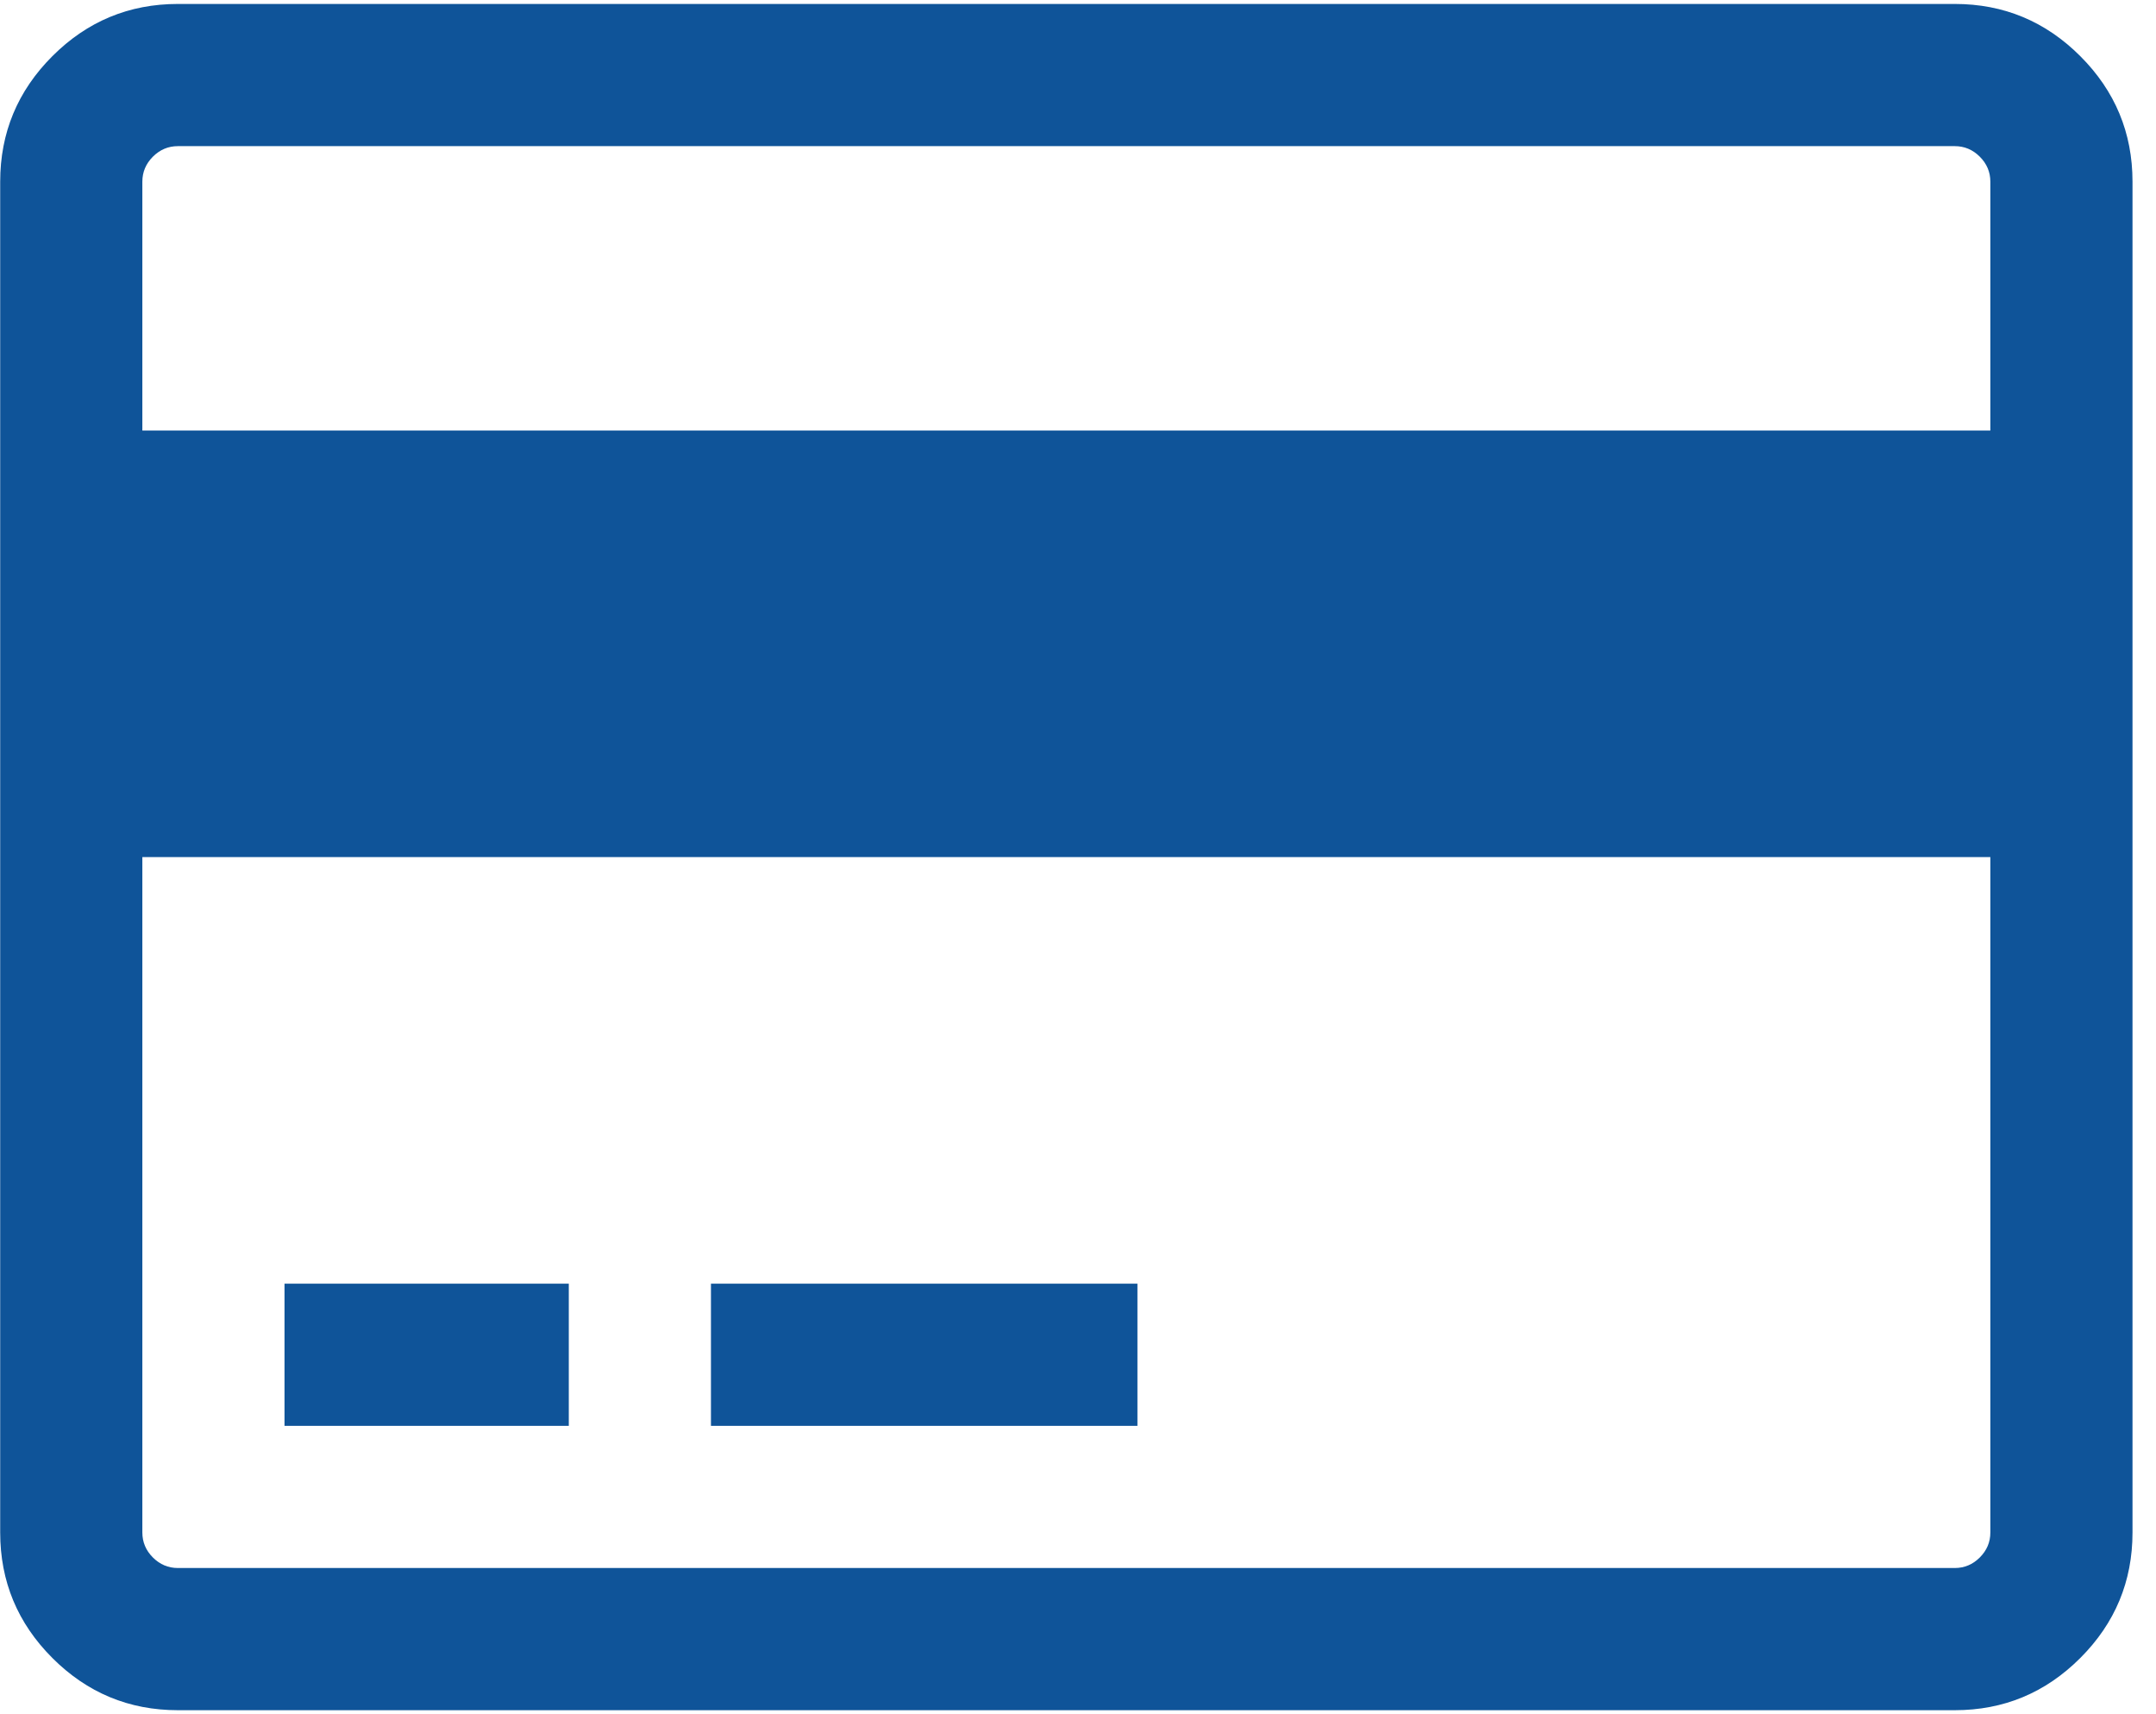 <svg width="78" height="62" viewBox="0 0 78 62" fill="none" xmlns="http://www.w3.org/2000/svg">
<path d="M70.721 0.143C72.489 0.143 74.002 0.772 75.261 2.031C76.52 3.29 77.15 4.804 77.15 6.571V55.429C77.15 57.197 76.52 58.71 75.261 59.969C74.002 61.228 72.489 61.857 70.721 61.857H6.435C4.668 61.857 3.154 61.228 1.895 59.969C0.636 58.71 0.007 57.197 0.007 55.429V6.571C0.007 4.804 0.636 3.29 1.895 2.031C3.154 0.772 4.668 0.143 6.435 0.143H70.721ZM6.435 5.286C6.087 5.286 5.786 5.413 5.531 5.667C5.277 5.922 5.15 6.223 5.15 6.571V15.572H72.007V6.571C72.007 6.223 71.88 5.922 71.625 5.667C71.371 5.413 71.069 5.286 70.721 5.286H6.435ZM70.721 56.714C71.069 56.714 71.371 56.587 71.625 56.333C71.88 56.078 72.007 55.777 72.007 55.429V31H5.15V55.429C5.15 55.777 5.277 56.078 5.531 56.333C5.786 56.587 6.087 56.714 6.435 56.714H70.721ZM10.293 51.572V46.429H20.578V51.572H10.293ZM25.721 51.572V46.429H41.15V51.572H25.721Z" fill="#0F5499"/>
</svg>

